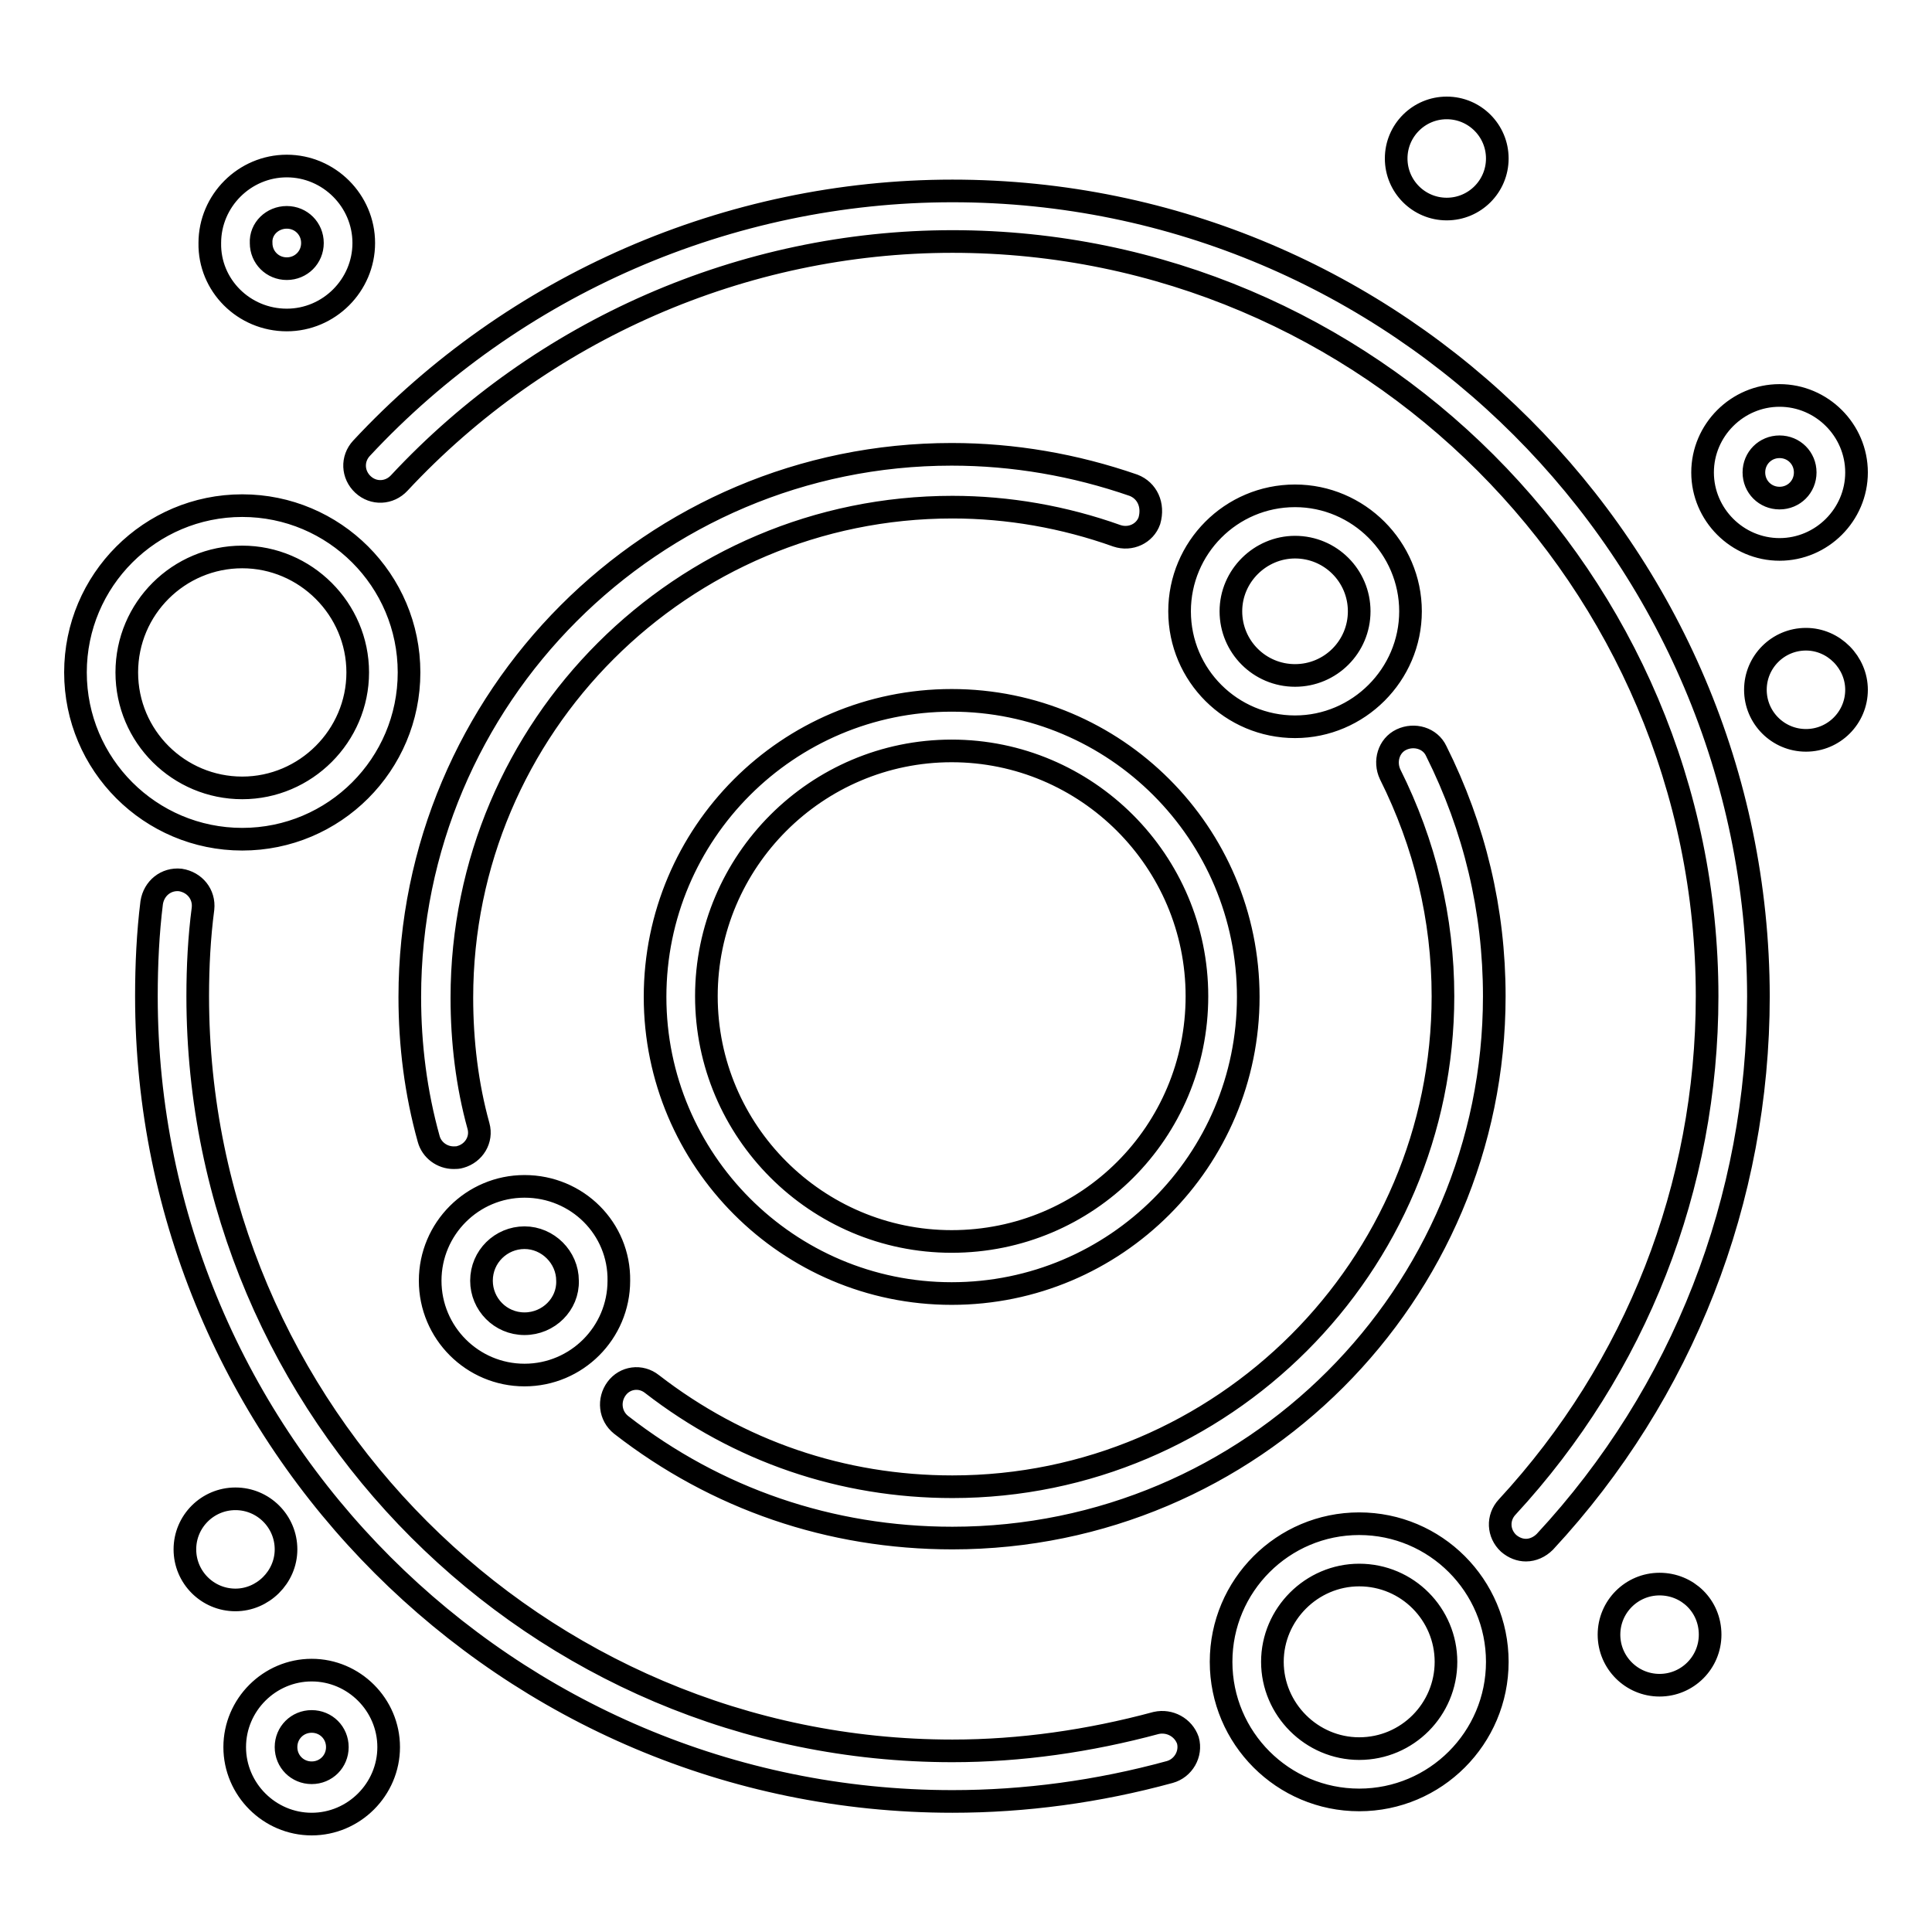 <?xml version="1.0" encoding="utf-8"?>
<!-- Svg Vector Icons : http://www.onlinewebfonts.com/icon -->
<!DOCTYPE svg PUBLIC "-//W3C//DTD SVG 1.1//EN" "http://www.w3.org/Graphics/SVG/1.1/DTD/svg11.dtd">
<svg version="1.1" xmlns="http://www.w3.org/2000/svg" xmlns:xlink="http://www.w3.org/1999/xlink" x="0px" y="0px" viewBox="0 0 256 256" enable-background="new 0 0 256 256" xml:space="preserve">
<g><g><path stroke-width="3" fill-opacity="0" stroke="#000000"  d="M54.2,89.1c0-12.2-9.9-22.1-22.1-22.1S10,76.9,10,89.1c0,12.2,9.9,22.1,22.1,22.1S54.2,101.3,54.2,89.1z M16.8,89.1c0-8.5,6.9-15.3,15.3-15.3s15.3,6.9,15.3,15.3c0,8.4-6.9,15.3-15.3,15.3S16.8,97.6,16.8,89.1z M180.1,201.9c-10.1,0-18.3,8.2-18.3,18.3s8.2,18.3,18.3,18.3c10.1,0,18.3-8.2,18.3-18.3S190.2,201.9,180.1,201.9z M180.1,231.7c-6.3,0-11.5-5.2-11.5-11.5s5.2-11.5,11.5-11.5c6.4,0,11.5,5.2,11.5,11.5S186.5,231.7,180.1,231.7z M69.5,157.2c-6.9,0-12.5,5.6-12.5,12.5c0,6.9,5.6,12.5,12.5,12.5c6.9,0,12.5-5.6,12.5-12.5C82.1,162.8,76.5,157.2,69.5,157.2z M69.5,175.4c-3.2,0-5.7-2.6-5.7-5.7c0-3.2,2.6-5.7,5.7-5.7s5.7,2.6,5.7,5.7C75.3,172.8,72.7,175.4,69.5,175.4z M171.6,65.7c-8.5,0-15.3,6.9-15.3,15.3c0,8.5,6.9,15.3,15.3,15.3c8.4,0,15.3-6.9,15.3-15.3C186.9,72.6,180,65.7,171.6,65.7z M171.6,89.5c-4.7,0-8.5-3.8-8.5-8.5c0-4.7,3.9-8.5,8.5-8.5c4.7,0,8.5,3.8,8.5,8.5C180.1,85.7,176.3,89.5,171.6,89.5z M126.1,92.8c-21.7,0-39.3,17.6-39.3,39.3c0,21.6,17.6,39.3,39.3,39.3c21.7,0,39.3-17.6,39.3-39.3C165.4,110.4,147.8,92.8,126.1,92.8z M126.1,164.5c-17.9,0-32.5-14.6-32.5-32.5c0-17.9,14.6-32.5,32.5-32.5c17.9,0,32.5,14.6,32.5,32.5C158.6,150,144.1,164.5,126.1,164.5z M126.2,25.3c-29.6,0-58.1,12.4-78.3,34.1c-1.3,1.4-1.2,3.5,0.2,4.8c1.4,1.3,3.5,1.2,4.8-0.2c18.9-20.3,45.6-32,73.3-32c55.1,0,100,44.9,100,100c0,25.2-9.4,49.2-26.5,67.7c-1.3,1.4-1.2,3.5,0.2,4.8c0.7,0.6,1.5,0.9,2.3,0.9c0.9,0,1.8-0.4,2.5-1.1c18.3-19.7,28.3-45.4,28.3-72.3C232.9,73.2,185.1,25.3,126.2,25.3z M153.2,228.3c-8.9,2.4-18,3.7-27,3.7c-55.1,0-100-44.9-100-100c0-3.9,0.2-7.8,0.7-11.6c0.2-1.9-1.1-3.5-3-3.8c-1.9-0.2-3.5,1.1-3.8,3c-0.5,4-0.7,8.2-0.7,12.4c0,58.8,47.9,106.7,106.8,106.7c9.6,0,19.3-1.3,28.8-3.9c1.8-0.5,2.9-2.4,2.4-4.2C156.8,228.9,155,227.9,153.2,228.3z M126.2,203.8c39.6,0,71.8-32.2,71.8-71.8c0-11.4-2.6-22.3-7.7-32.5c-0.8-1.7-2.9-2.3-4.6-1.5c-1.7,0.8-2.3,2.9-1.5,4.6c4.6,9.2,7,19.1,7,29.4c0,35.8-29.2,65-65,65c-14.6,0-28.3-4.7-39.8-13.6c-1.5-1.2-3.6-0.9-4.7,0.6c-1.1,1.5-0.9,3.6,0.6,4.8C94.9,198.6,110,203.8,126.2,203.8z M150.2,64.3c-7.8-2.7-15.9-4.1-24.1-4.1c-39.6,0-71.8,32.2-71.8,71.9c0,6.4,0.8,12.7,2.5,18.8c0.4,1.5,1.8,2.5,3.3,2.5c0.3,0,0.6,0,0.9-0.1c1.8-0.5,2.9-2.3,2.4-4.1c-1.5-5.4-2.2-11.2-2.2-17c0-35.9,29.2-65,65-65c7.4,0,14.8,1.3,21.8,3.8c1.8,0.6,3.7-0.3,4.3-2C152.9,66.9,152,65,150.2,64.3z M191.7,27.7c3.7,0,6.7-3,6.7-6.7c0-3.7-3-6.7-6.7-6.7c-3.7,0-6.7,3-6.7,6.7C185,24.7,188,27.7,191.7,27.7z M239.3,84.7c-3.7,0-6.7,3-6.7,6.7c0,3.7,3,6.7,6.7,6.7c3.7,0,6.7-3,6.7-6.7C246,87.8,243,84.7,239.3,84.7z M219.9,209.9c-3.7,0-6.7,3-6.7,6.7c0,3.7,3,6.7,6.7,6.7c3.7,0,6.7-3,6.7-6.7C226.6,212.8,223.6,209.9,219.9,209.9z M37.9,205.3c0-3.7-3-6.7-6.7-6.7c-3.7,0-6.7,3-6.7,6.7c0,3.7,3,6.7,6.7,6.7C34.8,212,37.9,209,37.9,205.3z M235.8,72.8c5.6,0,10.2-4.6,10.2-10.2c0-5.6-4.6-10.2-10.2-10.2c-5.6,0-10.2,4.6-10.2,10.2C225.6,68.2,230.2,72.8,235.8,72.8z M235.8,59.2c1.9,0,3.4,1.5,3.4,3.4c0,1.9-1.5,3.4-3.4,3.4c-1.9,0-3.4-1.5-3.4-3.4C232.4,60.7,233.9,59.2,235.8,59.2z M41.3,221.3c-5.6,0-10.2,4.6-10.2,10.2c0,5.6,4.6,10.2,10.2,10.2c5.6,0,10.2-4.6,10.2-10.2C51.5,225.9,46.9,221.3,41.3,221.3z M41.3,234.9c-1.9,0-3.4-1.5-3.4-3.4c0-1.9,1.5-3.4,3.4-3.4c1.9,0,3.4,1.5,3.4,3.4C44.7,233.4,43.2,234.9,41.3,234.9z M38,42.4c5.6,0,10.2-4.6,10.2-10.2C48.2,26.6,43.6,22,38,22c-5.6,0-10.2,4.6-10.2,10.2C27.7,37.8,32.3,42.4,38,42.4z M38,28.8c1.9,0,3.4,1.5,3.4,3.4c0,1.9-1.5,3.4-3.4,3.4c-1.9,0-3.4-1.5-3.4-3.4C34.5,30.3,36.1,28.8,38,28.8z"/></g></g>
</svg>